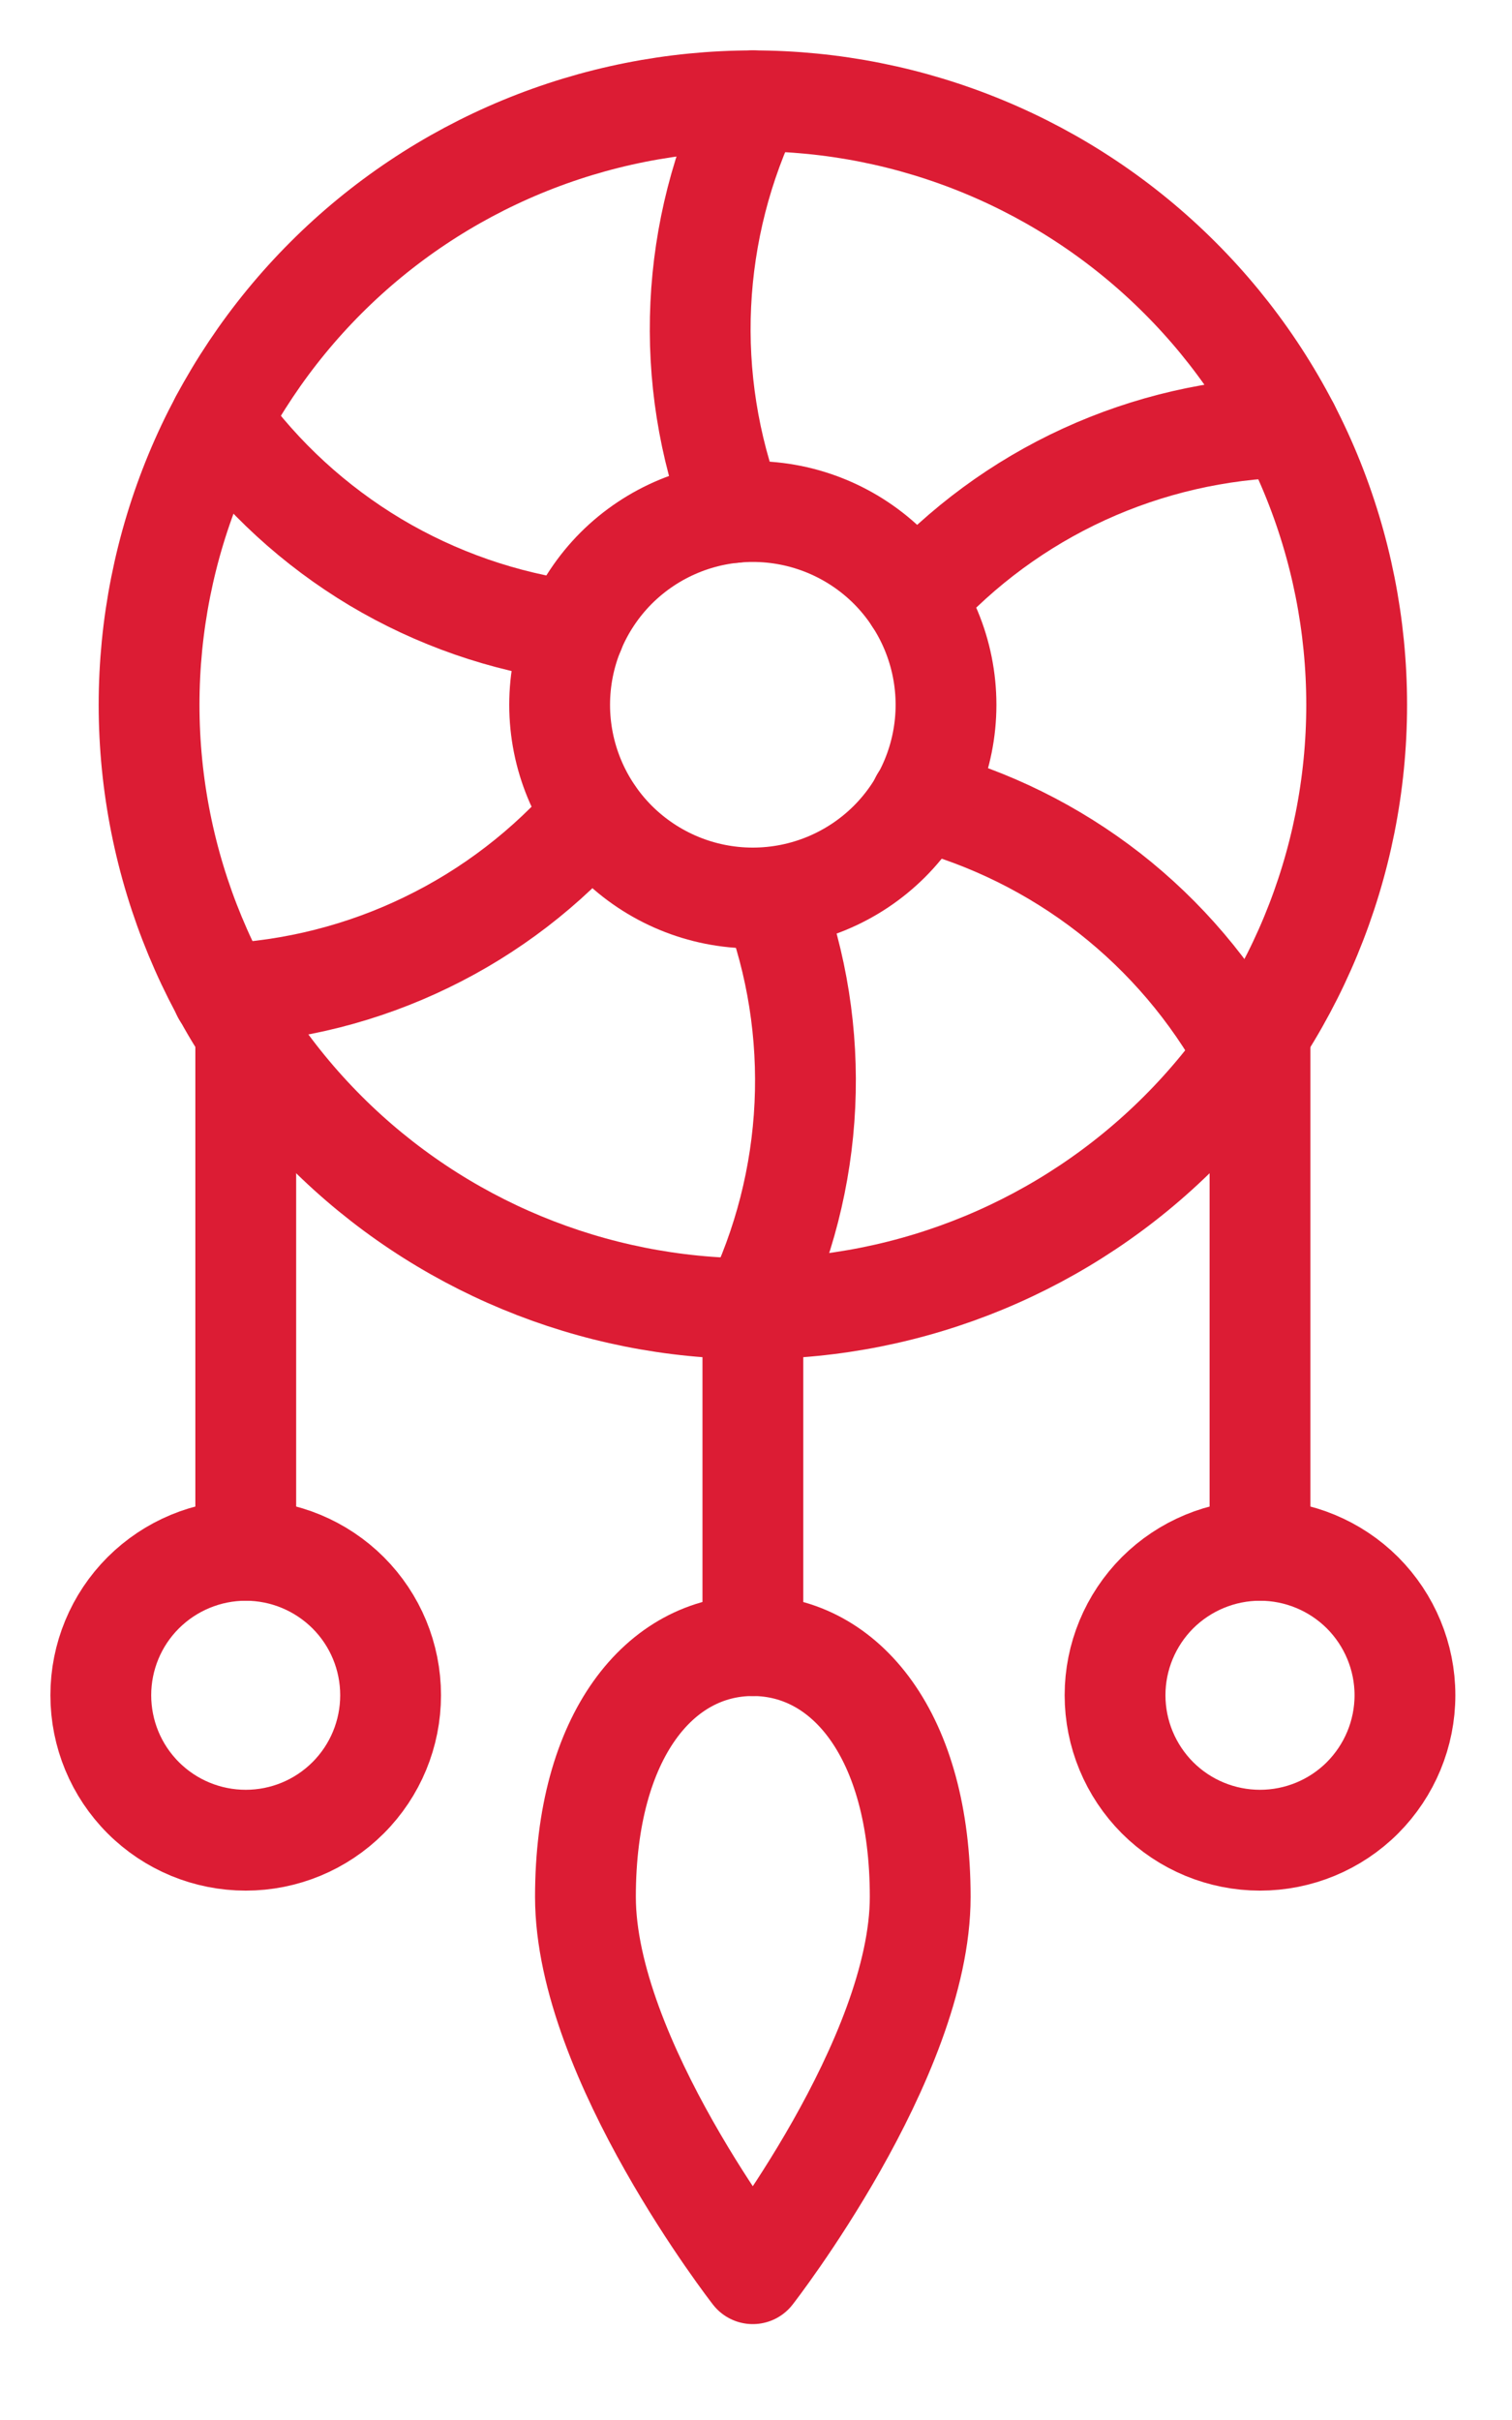 <?xml version="1.0" encoding="UTF-8"?>
<svg xmlns="http://www.w3.org/2000/svg" width="15" height="24" viewBox="0 0 15 24" fill="none">
  <path d="M1.479 6.99C1.479 8.578 2.111 10.102 3.234 11.225C4.357 12.348 5.881 12.979 7.469 12.979C9.058 12.979 10.581 12.348 11.704 11.225C12.828 10.102 13.459 8.578 13.459 6.99C13.459 6.203 13.304 5.424 13.003 4.697C12.702 3.971 12.261 3.31 11.704 2.754C11.148 2.198 10.488 1.757 9.761 1.456C9.034 1.155 8.256 1 7.469 1C6.683 1 5.904 1.155 5.177 1.456C4.45 1.757 3.79 2.198 3.234 2.754C2.678 3.31 2.236 3.971 1.935 4.697C1.634 5.424 1.479 6.203 1.479 6.99Z" stroke="#DC1C34" stroke-linecap="round" stroke-linejoin="round"></path>
  <path d="M7.469 16.32V12.979" stroke="#DC1C34" stroke-linecap="round" stroke-linejoin="round"></path>
  <path d="M2.438 10.239V15.375" stroke="#DC1C34" stroke-linecap="round" stroke-linejoin="round"></path>
  <path d="M7.469 1C7.161 1.632 6.985 2.32 6.952 3.022C6.919 3.724 7.03 4.426 7.278 5.083" stroke="#DC1C34" stroke-linecap="round" stroke-linejoin="round"></path>
  <path d="M12.788 4.235C12.085 4.252 11.393 4.411 10.754 4.704C10.115 4.997 9.543 5.418 9.072 5.94" stroke="#DC1C34" stroke-linecap="round" stroke-linejoin="round"></path>
  <path d="M12.357 10.446C12.019 9.83 11.559 9.289 11.005 8.856C10.45 8.424 9.814 8.109 9.134 7.931" stroke="#DC1C34" stroke-linecap="round" stroke-linejoin="round"></path>
  <path d="M7.469 12.979C7.776 12.348 7.952 11.661 7.985 10.959C8.018 10.258 7.908 9.557 7.66 8.9" stroke="#DC1C34" stroke-linecap="round" stroke-linejoin="round"></path>
  <path d="M2.208 9.858C2.91 9.827 3.599 9.653 4.231 9.346C4.864 9.04 5.427 8.607 5.887 8.075" stroke="#DC1C34" stroke-linecap="round" stroke-linejoin="round"></path>
  <path d="M2.187 4.166C2.598 4.735 3.122 5.215 3.725 5.576C4.329 5.936 5 6.169 5.697 6.261" stroke="#DC1C34" stroke-linecap="round" stroke-linejoin="round"></path>
  <path d="M5.552 6.99C5.552 7.498 5.754 7.986 6.113 8.345C6.473 8.704 6.96 8.906 7.468 8.906C7.977 8.906 8.464 8.704 8.824 8.345C9.183 7.986 9.385 7.498 9.385 6.99C9.385 6.481 9.183 5.994 8.824 5.634C8.464 5.275 7.977 5.073 7.468 5.073C6.96 5.073 6.473 5.275 6.113 5.634C5.754 5.994 5.552 6.481 5.552 6.99Z" stroke="#DC1C34" stroke-linecap="round" stroke-linejoin="round"></path>
  <path d="M9.129 18.812C9.129 20.418 7.468 22.549 7.468 22.549C7.468 22.549 5.808 20.418 5.808 18.812C5.808 17.206 6.551 16.32 7.468 16.32C8.386 16.32 9.129 17.206 9.129 18.812Z" stroke="#DC1C34" stroke-linecap="round" stroke-linejoin="round"></path>
  <path d="M1 16.812C1 17.194 1.151 17.559 1.421 17.829C1.691 18.099 2.056 18.25 2.438 18.25C2.819 18.25 3.184 18.099 3.454 17.829C3.724 17.559 3.875 17.194 3.875 16.812C3.875 16.431 3.724 16.066 3.454 15.796C3.184 15.527 2.819 15.375 2.438 15.375C2.056 15.375 1.691 15.527 1.421 15.796C1.151 16.066 1 16.431 1 16.812Z" stroke="#DC1C34" stroke-linecap="round" stroke-linejoin="round"></path>
  <path d="M12.5 10.239V15.375" stroke="#DC1C34" stroke-linecap="round" stroke-linejoin="round"></path>
  <path d="M11.062 16.812C11.062 17.194 11.214 17.559 11.483 17.829C11.753 18.099 12.119 18.25 12.5 18.25C12.881 18.25 13.247 18.099 13.517 17.829C13.786 17.559 13.938 17.194 13.938 16.812C13.938 16.431 13.786 16.066 13.517 15.796C13.247 15.527 12.881 15.375 12.5 15.375C12.119 15.375 11.753 15.527 11.483 15.796C11.214 16.066 11.062 16.431 11.062 16.812Z" stroke="#DC1C34" stroke-linecap="round" stroke-linejoin="round"></path>
</svg>
